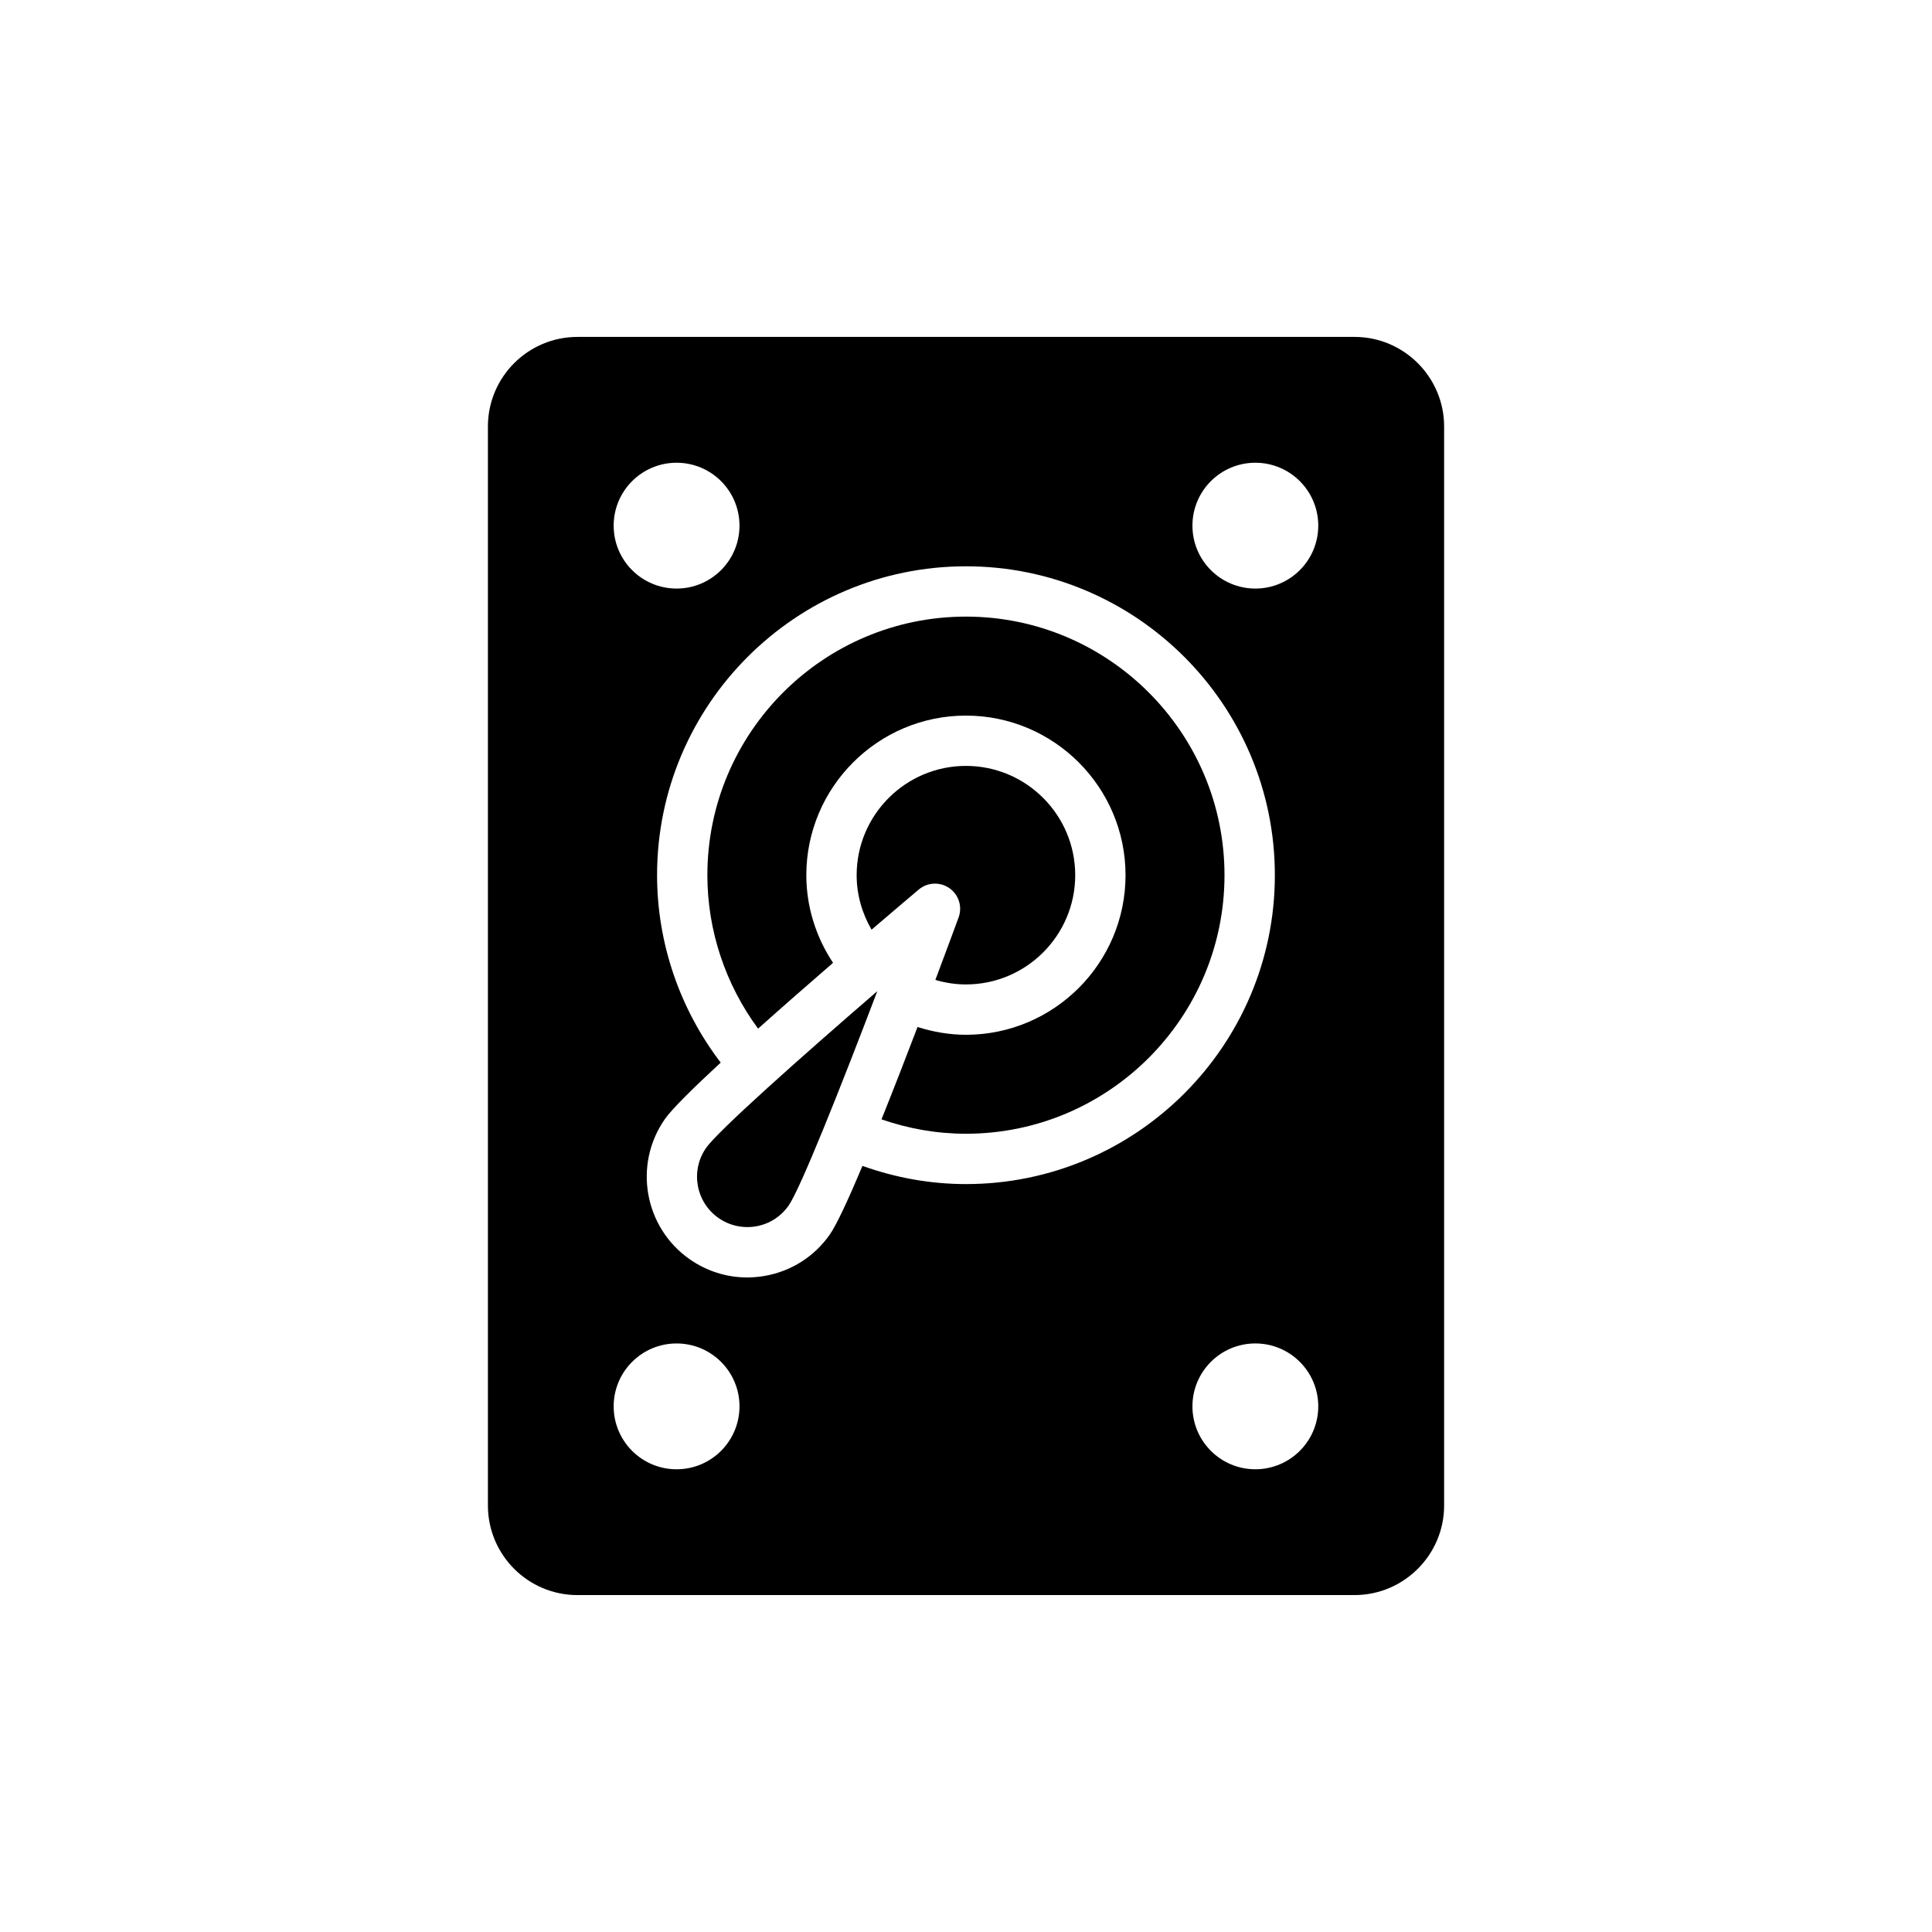 <?xml version="1.0" encoding="UTF-8"?>
<!-- Uploaded to: ICON Repo, www.svgrepo.com, Generator: ICON Repo Mixer Tools -->
<svg fill="#000000" width="800px" height="800px" version="1.1" viewBox="144 144 512 512" xmlns="http://www.w3.org/2000/svg">
 <g>
  <path d="m391.88 403.69c2.609 0.766 5.312 1.195 8.102 1.195 15.969 0 28.961-12.988 28.961-28.957s-12.992-28.957-28.961-28.957-28.961 12.988-28.961 28.957c0 5.129 1.414 10.078 3.949 14.449 5.617-4.809 10.172-8.664 12.504-10.637 2.316-1.949 5.652-2.094 8.129-0.367 2.481 1.734 3.477 4.922 2.434 7.766-1.117 3.031-3.344 9.066-6.156 16.551z"/>
  <path d="m344.9 416.6c6.496-5.805 13.418-11.859 19.863-17.438-4.547-6.871-7.078-14.887-7.078-23.227 0-23.32 18.977-42.293 42.297-42.293s42.297 18.973 42.297 42.293c0 23.32-18.977 42.293-42.297 42.293-4.356 0-8.684-0.75-12.82-2.066-3.039 7.965-6.352 16.492-9.555 24.48 7.176 2.481 14.664 3.812 22.375 3.812 37.785 0 68.523-30.738 68.523-68.523 0-37.785-30.738-68.523-68.523-68.523s-68.52 30.738-68.52 68.523c-0.004 14.648 4.785 28.945 13.438 40.668z"/>
  <path d="m331.13 448.2c-4.219 6.023-2.75 14.355 3.277 18.578 2.918 2.043 6.473 2.812 9.965 2.211 3.512-0.621 6.566-2.57 8.609-5.484 3.172-4.527 13.949-31.676 23.516-56.832-20.379 17.586-42.195 37-45.367 41.527z"/>
  <path d="m297.04 566.71h205.93c13.07 0 23.738-10.672 23.738-23.738v-285.95c0-13.07-10.668-23.738-23.738-23.738h-205.93c-13.137 0-23.738 10.668-23.738 23.738v285.95c0 13.074 10.602 23.742 23.738 23.742zm179.64-33.34c-9.207 0-16.672-7.465-16.672-16.672s7.465-16.672 16.672-16.672 16.672 7.465 16.672 16.672-7.465 16.672-16.672 16.672zm0-266.74c9.207 0 16.672 7.465 16.672 16.672s-7.465 16.672-16.672 16.672-16.672-7.465-16.672-16.672c0-9.211 7.465-16.672 16.672-16.672zm-76.688 27.445c45.137 0 81.859 36.723 81.859 81.859 0 45.137-36.723 81.859-81.859 81.859-9.453 0-18.641-1.684-27.43-4.816-3.664 8.699-6.82 15.566-8.648 18.176v0.004c-4.09 5.836-10.203 9.73-17.219 10.965-1.562 0.277-3.133 0.414-4.688 0.414-5.426 0-10.707-1.656-15.246-4.832-12.047-8.438-14.984-25.102-6.551-37.148 1.887-2.695 7.539-8.258 14.785-14.957-10.859-14.199-16.863-31.719-16.863-49.664 0-45.137 36.723-81.859 81.859-81.859zm-76.691-27.445c9.207 0 16.672 7.465 16.672 16.672s-7.465 16.672-16.672 16.672-16.672-7.465-16.672-16.672c0-9.211 7.465-16.672 16.672-16.672zm0 233.4c9.207 0 16.672 7.465 16.672 16.672s-7.465 16.672-16.672 16.672-16.672-7.465-16.672-16.672 7.465-16.672 16.672-16.672z"/>
 </g>
</svg>